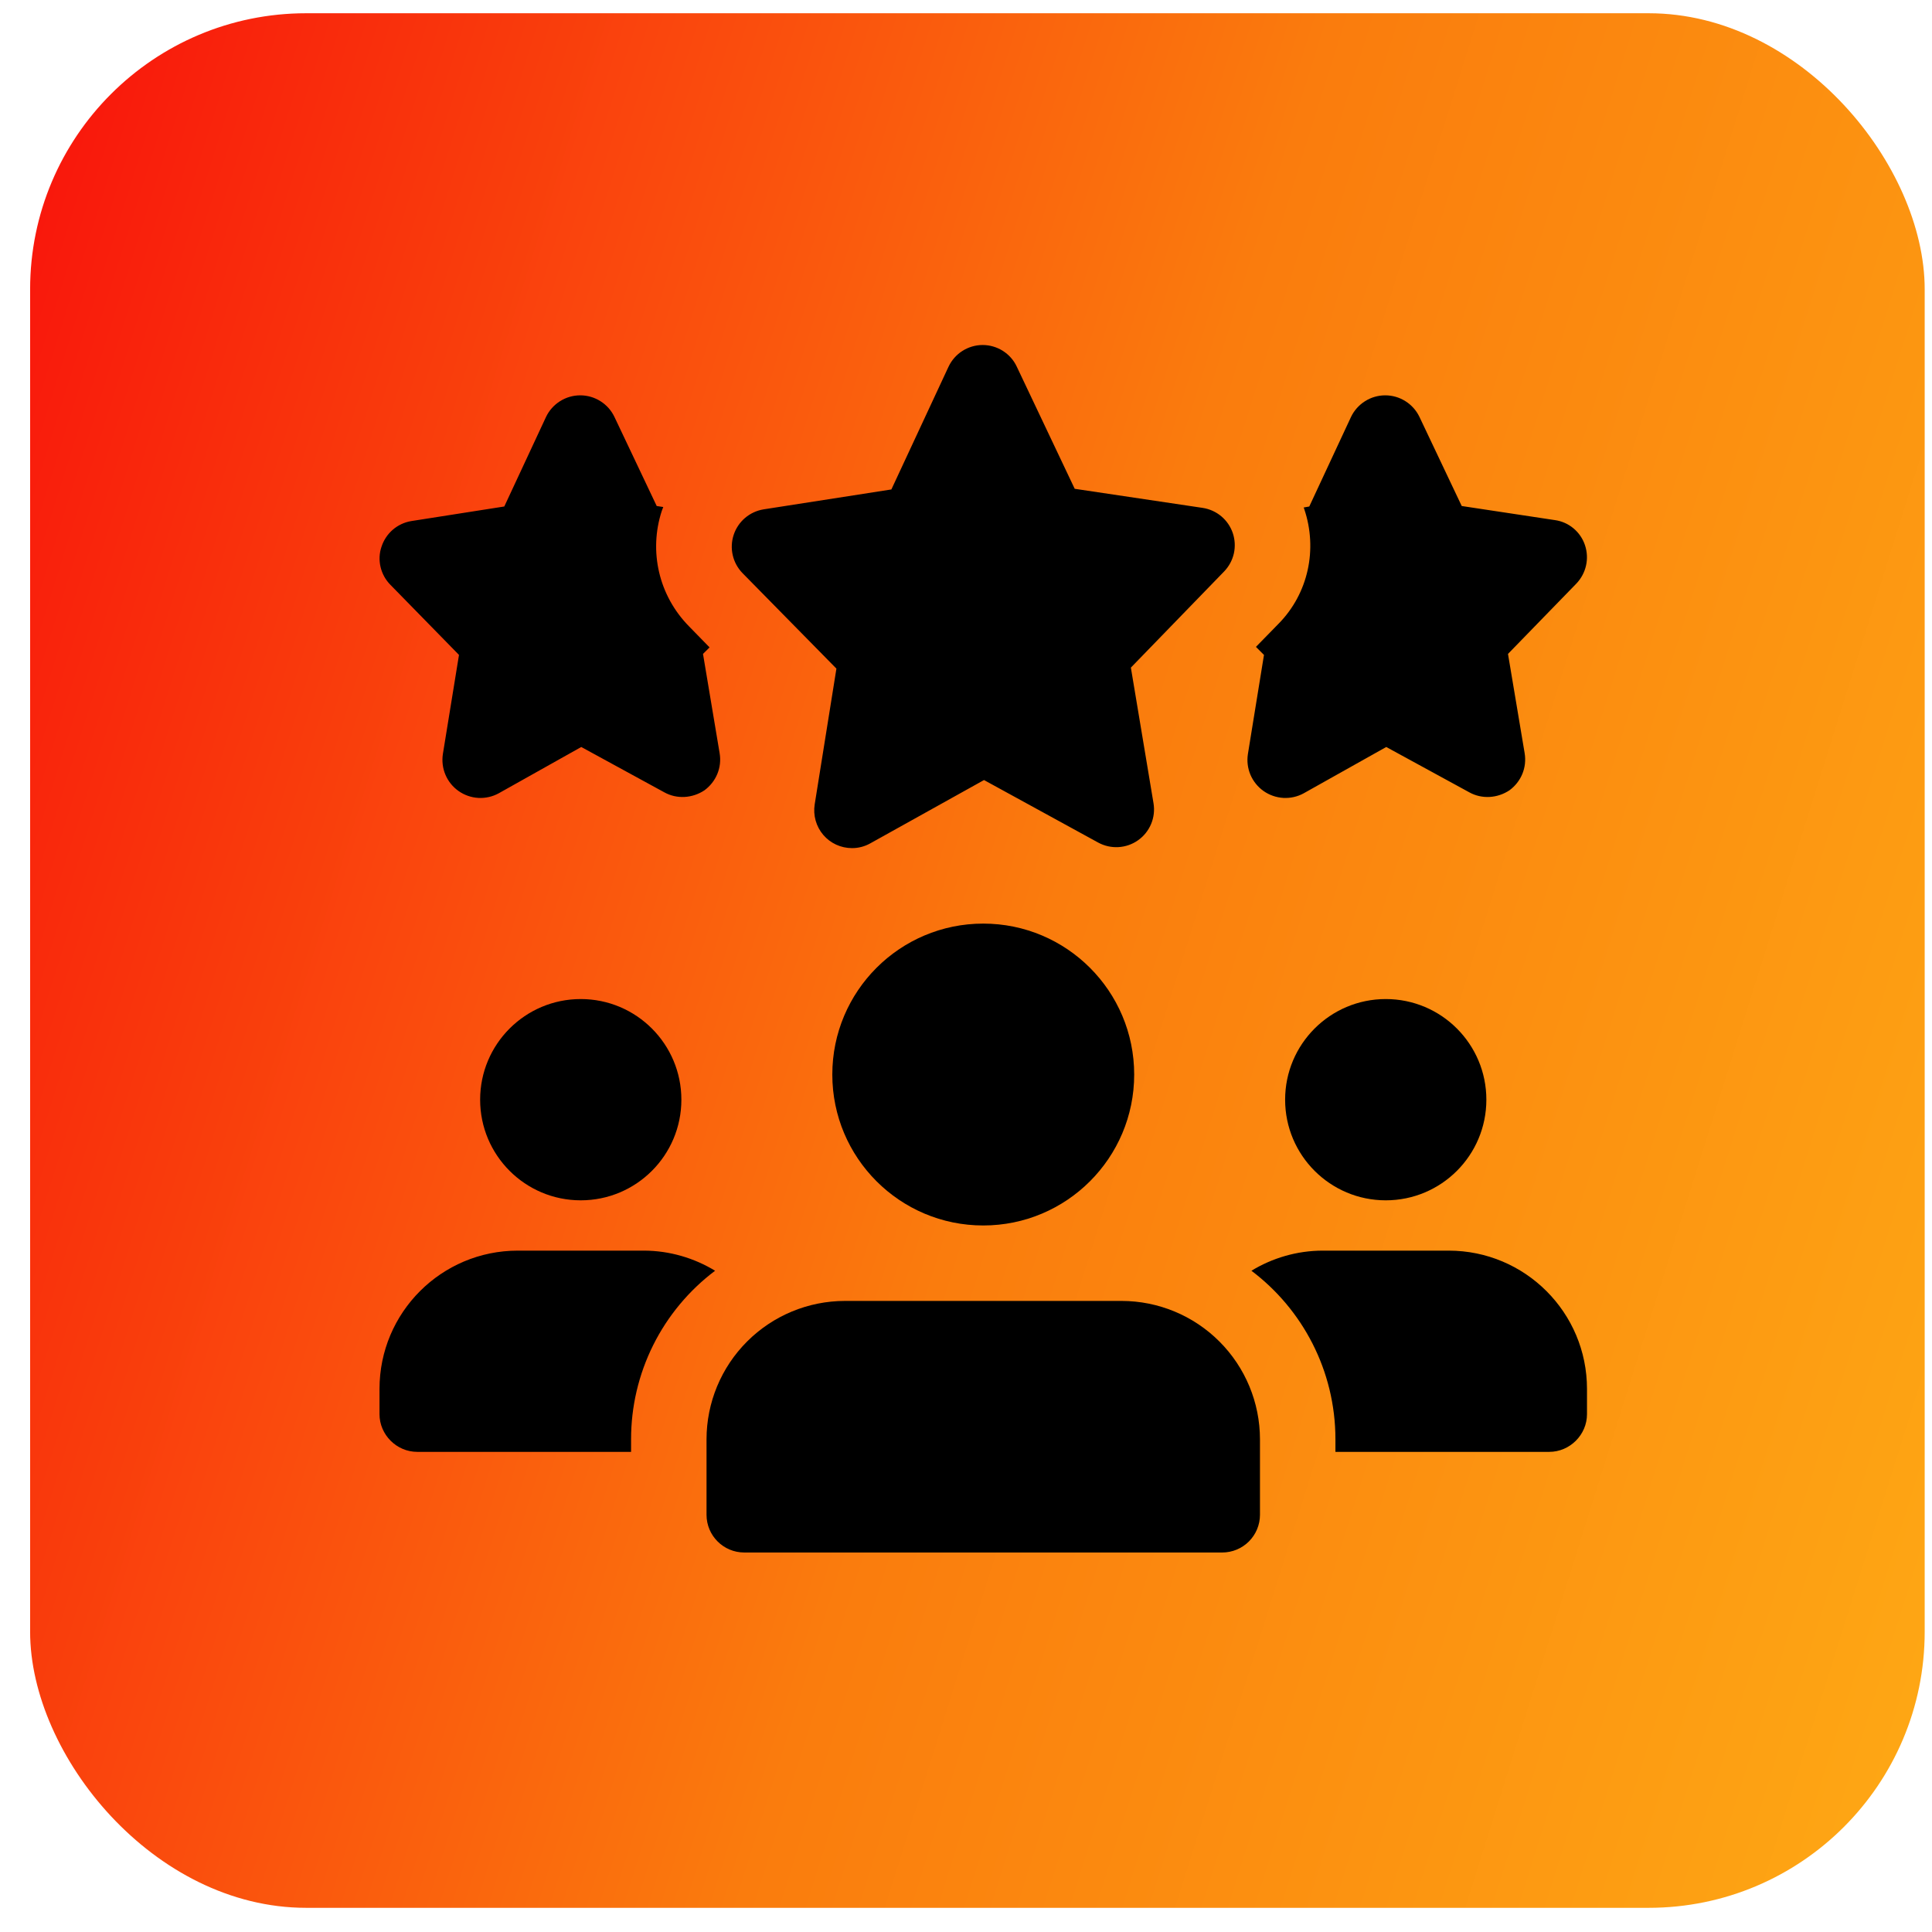 <?xml version="1.0" encoding="UTF-8"?> <svg xmlns="http://www.w3.org/2000/svg" width="56" height="56" viewBox="0 0 56 56" fill="none"><rect x="0.873" y="0.384" width="54.915" height="54.915" rx="8" fill="url(#paint0_linear_59_24)"></rect><g clip-path="url(#clip0_59_24)"><path d="M20.858 21.827L20.377 18.954L20.567 18.765L19.969 18.152C19.094 17.262 18.802 15.979 19.181 14.812C19.196 14.769 19.21 14.74 19.225 14.696L19.035 14.667L17.81 12.085C17.721 11.898 17.581 11.74 17.405 11.629C17.23 11.518 17.026 11.459 16.819 11.459C16.611 11.459 16.408 11.518 16.232 11.629C16.057 11.74 15.916 11.898 15.827 12.085L14.617 14.681L11.919 15.104C11.721 15.137 11.536 15.224 11.384 15.355C11.232 15.487 11.12 15.657 11.058 15.848C10.927 16.227 11.029 16.665 11.321 16.956L13.304 18.983L12.837 21.856C12.806 22.06 12.831 22.268 12.912 22.458C12.992 22.647 13.124 22.81 13.293 22.929C13.461 23.047 13.659 23.116 13.865 23.128C14.071 23.139 14.275 23.093 14.456 22.994L16.848 21.652L19.254 22.965C19.619 23.169 20.071 23.14 20.421 22.906C20.756 22.658 20.931 22.25 20.858 21.827ZM45.942 15.804C45.879 15.613 45.763 15.443 45.608 15.314C45.454 15.185 45.266 15.102 45.067 15.075L42.369 14.667L41.144 12.085C41.054 11.898 40.914 11.74 40.738 11.629C40.563 11.518 40.36 11.459 40.152 11.459C39.944 11.459 39.741 11.518 39.566 11.629C39.39 11.74 39.249 11.898 39.16 12.085L37.95 14.681L37.789 14.71C37.789 14.725 37.804 14.74 37.804 14.754C38.198 15.921 37.921 17.204 37.06 18.079L36.404 18.75L36.637 18.983L36.171 21.856C36.139 22.06 36.165 22.268 36.245 22.458C36.326 22.647 36.458 22.81 36.626 22.929C36.795 23.047 36.993 23.116 37.199 23.128C37.404 23.139 37.609 23.093 37.789 22.994L40.181 21.652L42.587 22.965C42.952 23.169 43.404 23.14 43.754 22.906C44.09 22.658 44.264 22.25 44.192 21.827L43.71 18.954L45.694 16.913C45.971 16.621 46.073 16.198 45.942 15.804ZM24.695 24.583C24.537 24.583 24.381 24.549 24.237 24.483C24.093 24.417 23.965 24.32 23.863 24.2C23.76 24.079 23.685 23.938 23.642 23.786C23.599 23.634 23.59 23.474 23.614 23.317L24.244 19.38L21.522 16.612C21.382 16.468 21.284 16.289 21.239 16.093C21.194 15.898 21.203 15.693 21.266 15.503C21.329 15.312 21.443 15.143 21.596 15.012C21.749 14.882 21.935 14.796 22.133 14.764L25.837 14.187L27.492 10.633C27.58 10.445 27.719 10.285 27.894 10.173C28.069 10.061 28.272 10.001 28.48 10H28.482C28.689 10 28.892 10.059 29.067 10.169C29.242 10.28 29.383 10.438 29.471 10.626L31.151 14.168L34.858 14.721C35.057 14.751 35.244 14.835 35.398 14.963C35.552 15.092 35.668 15.261 35.733 15.451C35.797 15.642 35.808 15.847 35.764 16.043C35.719 16.239 35.622 16.419 35.482 16.564L32.779 19.351L33.435 23.282C33.469 23.485 33.445 23.693 33.366 23.882C33.287 24.072 33.157 24.235 32.989 24.354C32.822 24.473 32.624 24.542 32.42 24.554C32.215 24.566 32.011 24.52 31.831 24.422L28.522 22.61L25.226 24.445C25.064 24.536 24.881 24.584 24.695 24.583Z" fill="black"></path><path d="M16.833 34.792C18.444 34.792 19.75 33.486 19.75 31.875C19.75 30.264 18.444 28.958 16.833 28.958C15.223 28.958 13.917 30.264 13.917 31.875C13.917 33.486 15.223 34.792 16.833 34.792Z" fill="black"></path><path d="M20.727 36.833C19.97 37.403 19.356 38.141 18.933 38.989C18.511 39.837 18.291 40.771 18.292 41.719V42.083H12.094C11.496 42.083 11 41.587 11 40.99V40.26C11 38.044 12.794 36.25 15.01 36.25H18.656C19.415 36.25 20.129 36.469 20.727 36.833Z" fill="black"></path><path d="M40.167 34.792C41.778 34.792 43.083 33.486 43.083 31.875C43.083 30.264 41.778 28.958 40.167 28.958C38.556 28.958 37.25 30.264 37.25 31.875C37.25 33.486 38.556 34.792 40.167 34.792Z" fill="black"></path><path d="M46 40.26V40.99C46 41.587 45.504 42.083 44.906 42.083H38.708V41.719C38.708 39.721 37.746 37.942 36.273 36.833C36.871 36.469 37.585 36.25 38.344 36.25H41.99C44.206 36.25 46 38.044 46 40.26Z" fill="black"></path><path d="M28.5 35.521C30.916 35.521 32.875 33.562 32.875 31.146C32.875 28.73 30.916 26.771 28.5 26.771C26.084 26.771 24.125 28.73 24.125 31.146C24.125 33.562 26.084 35.521 28.5 35.521Z" fill="black"></path><path d="M32.51 37.708H24.49C23.426 37.709 22.407 38.132 21.655 38.884C20.903 39.636 20.48 40.655 20.479 41.719V43.906C20.479 44.51 20.969 45 21.573 45H35.427C35.717 45 35.995 44.885 36.2 44.68C36.406 44.474 36.521 44.196 36.521 43.906V41.719C36.52 40.655 36.097 39.636 35.345 38.884C34.593 38.132 33.574 37.709 32.51 37.708Z" fill="black"></path></g><defs><linearGradient id="paint0_linear_59_24" x1="61.594" y1="61.379" x2="-14.988" y2="37.347" gradientUnits="userSpaceOnUse"><stop stop-color="#FFB316"></stop><stop offset="0.5" stop-color="#FA7C0D"></stop><stop offset="1" stop-color="#F9060C"></stop></linearGradient><clipPath id="clip0_59_24"><rect width="35" height="35" fill="white" transform="translate(11 10)"></rect></clipPath></defs></svg> 
